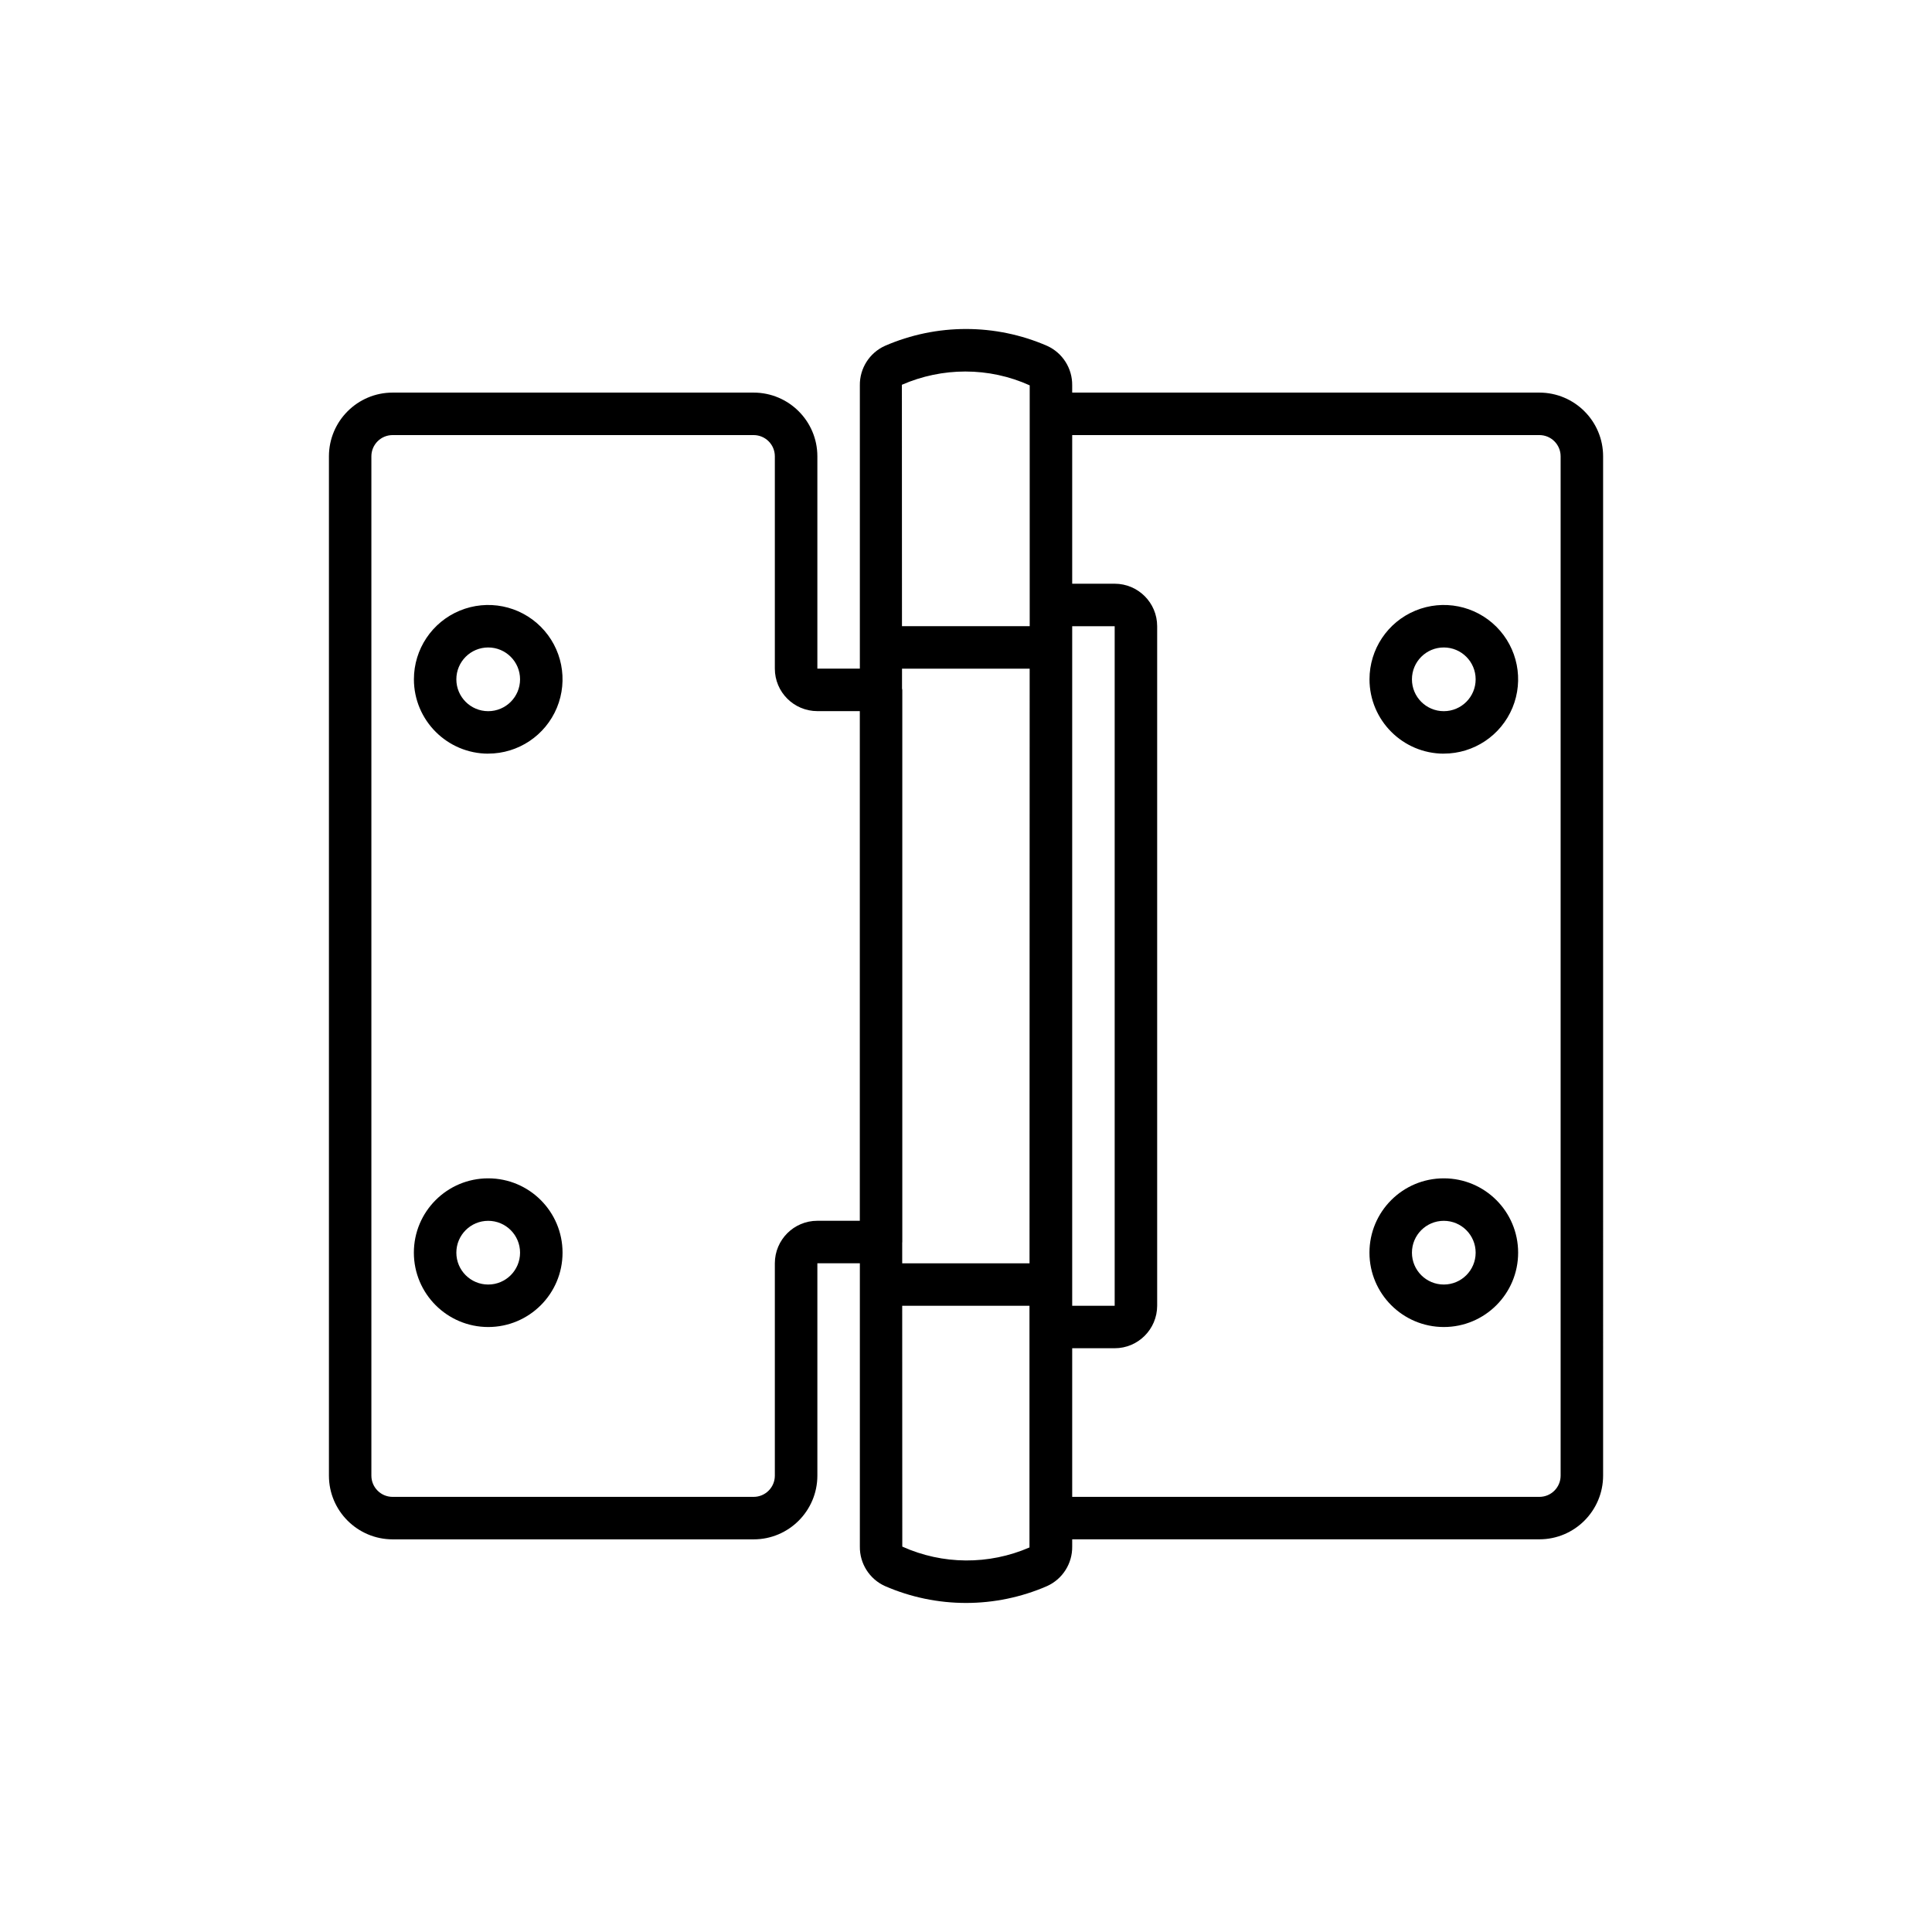 <?xml version="1.0" encoding="UTF-8"?> <svg xmlns="http://www.w3.org/2000/svg" id="katman_2" data-name="katman 2" viewBox="0 0 427 427"><defs><style> .cls-1 { fill: #fff; } </style></defs><g id="katman_1" data-name="katman 1"><rect class="cls-1" width="427" height="427"></rect><g><path d="M86.78,340.22h79.79c7.77,0,14.07-6.31,14.08-14.08v-46.94s9.39,0,9.39,0v62.61c-.05,3.75,2.12,7.18,5.54,8.73,11.43,4.98,24.42,4.98,35.85,0,3.42-1.55,5.59-4.98,5.54-8.73v-1.6h103.26c7.77,0,14.07-6.31,14.08-14.08V100.85c0-7.77-6.31-14.07-14.08-14.08h-103.26v-1.6c.05-3.75-2.12-7.18-5.54-8.73-11.43-4.97-24.42-4.97-35.85,0-3.42,1.55-5.59,4.98-5.54,8.73v62.61h-9.39v-46.93c0-7.77-6.31-14.07-14.08-14.08h-79.79c-7.77,0-14.07,6.31-14.08,14.08v225.29c0,7.77,6.31,14.07,14.08,14.08ZM236.97,274.52v-136.11h9.39v150.19h-9.39v-14.08ZM227.54,279.21h-28.14v-4.58s.02-.07.02-.11v-122.03c0-.11-.06-.21-.06-.32v-4.38h28.21l-.03,131.42ZM199.42,341.82l-.02-53.23h28.13v53.42c-8.99,3.9-19.19,3.83-28.12-.19ZM251.05,96.16h89.18c2.59,0,4.69,2.1,4.69,4.69v225.29c0,2.59-2.1,4.69-4.69,4.69h-103.26v-32.85h9.39c5.18,0,9.38-4.21,9.39-9.39v-150.19c0-5.18-4.2-9.38-9.39-9.39h-9.39v-32.85h14.08ZM213.37,82.11c4.9,0,9.75,1.04,14.21,3.06v53.22h-28.23l-.02-53.35c4.43-1.93,9.21-2.93,14.04-2.93ZM82.08,100.85c0-2.59,2.1-4.69,4.69-4.69h79.79c2.59,0,4.69,2.1,4.69,4.69v46.93c0,5.18,4.2,9.38,9.39,9.39h9.39v112.64h-9.39c-5.18,0-9.38,4.2-9.39,9.39v46.94c0,2.59-2.1,4.69-4.69,4.69h-79.79c-2.59,0-4.69-2.1-4.69-4.69V100.85Z"></path><path d="M107.9,166.56c6.64,0,12.63-4,15.18-10.14,2.54-6.14,1.14-13.2-3.56-17.9-4.7-4.7-11.76-6.1-17.9-3.56-6.14,2.54-10.14,8.53-10.14,15.18.01,9.07,7.36,16.42,16.43,16.43ZM107.9,143.1c3.89,0,7.04,3.15,7.04,7.04s-3.15,7.04-7.04,7.04-7.04-3.15-7.04-7.04c0-3.89,3.15-7.04,7.04-7.04Z"></path><path d="M319.1,166.56c6.64,0,12.63-4,15.18-10.14,2.54-6.14,1.14-13.2-3.56-17.9-4.7-4.7-11.76-6.1-17.9-3.56-6.14,2.54-10.14,8.53-10.14,15.18.01,9.07,7.36,16.42,16.43,16.43ZM319.1,143.1c3.89,0,7.04,3.15,7.04,7.04s-3.15,7.04-7.04,7.04-7.04-3.15-7.04-7.04c0-3.89,3.15-7.04,7.04-7.04Z"></path><path d="M107.9,293.29c9.07,0,16.43-7.35,16.43-16.43s-7.35-16.43-16.43-16.43-16.43,7.35-16.43,16.43c.01,9.07,7.36,16.42,16.43,16.43ZM107.9,269.82c3.89,0,7.04,3.15,7.04,7.04s-3.15,7.04-7.04,7.04-7.04-3.15-7.04-7.04c0-3.89,3.15-7.04,7.04-7.04Z"></path><path d="M319.1,293.29c9.07,0,16.43-7.35,16.43-16.43s-7.35-16.43-16.43-16.43-16.43,7.35-16.43,16.43c.01,9.07,7.36,16.42,16.43,16.43ZM319.1,269.82c3.89,0,7.04,3.15,7.04,7.04s-3.15,7.04-7.04,7.04-7.04-3.15-7.04-7.04c0-3.89,3.15-7.04,7.04-7.04Z"></path></g></g></svg> 